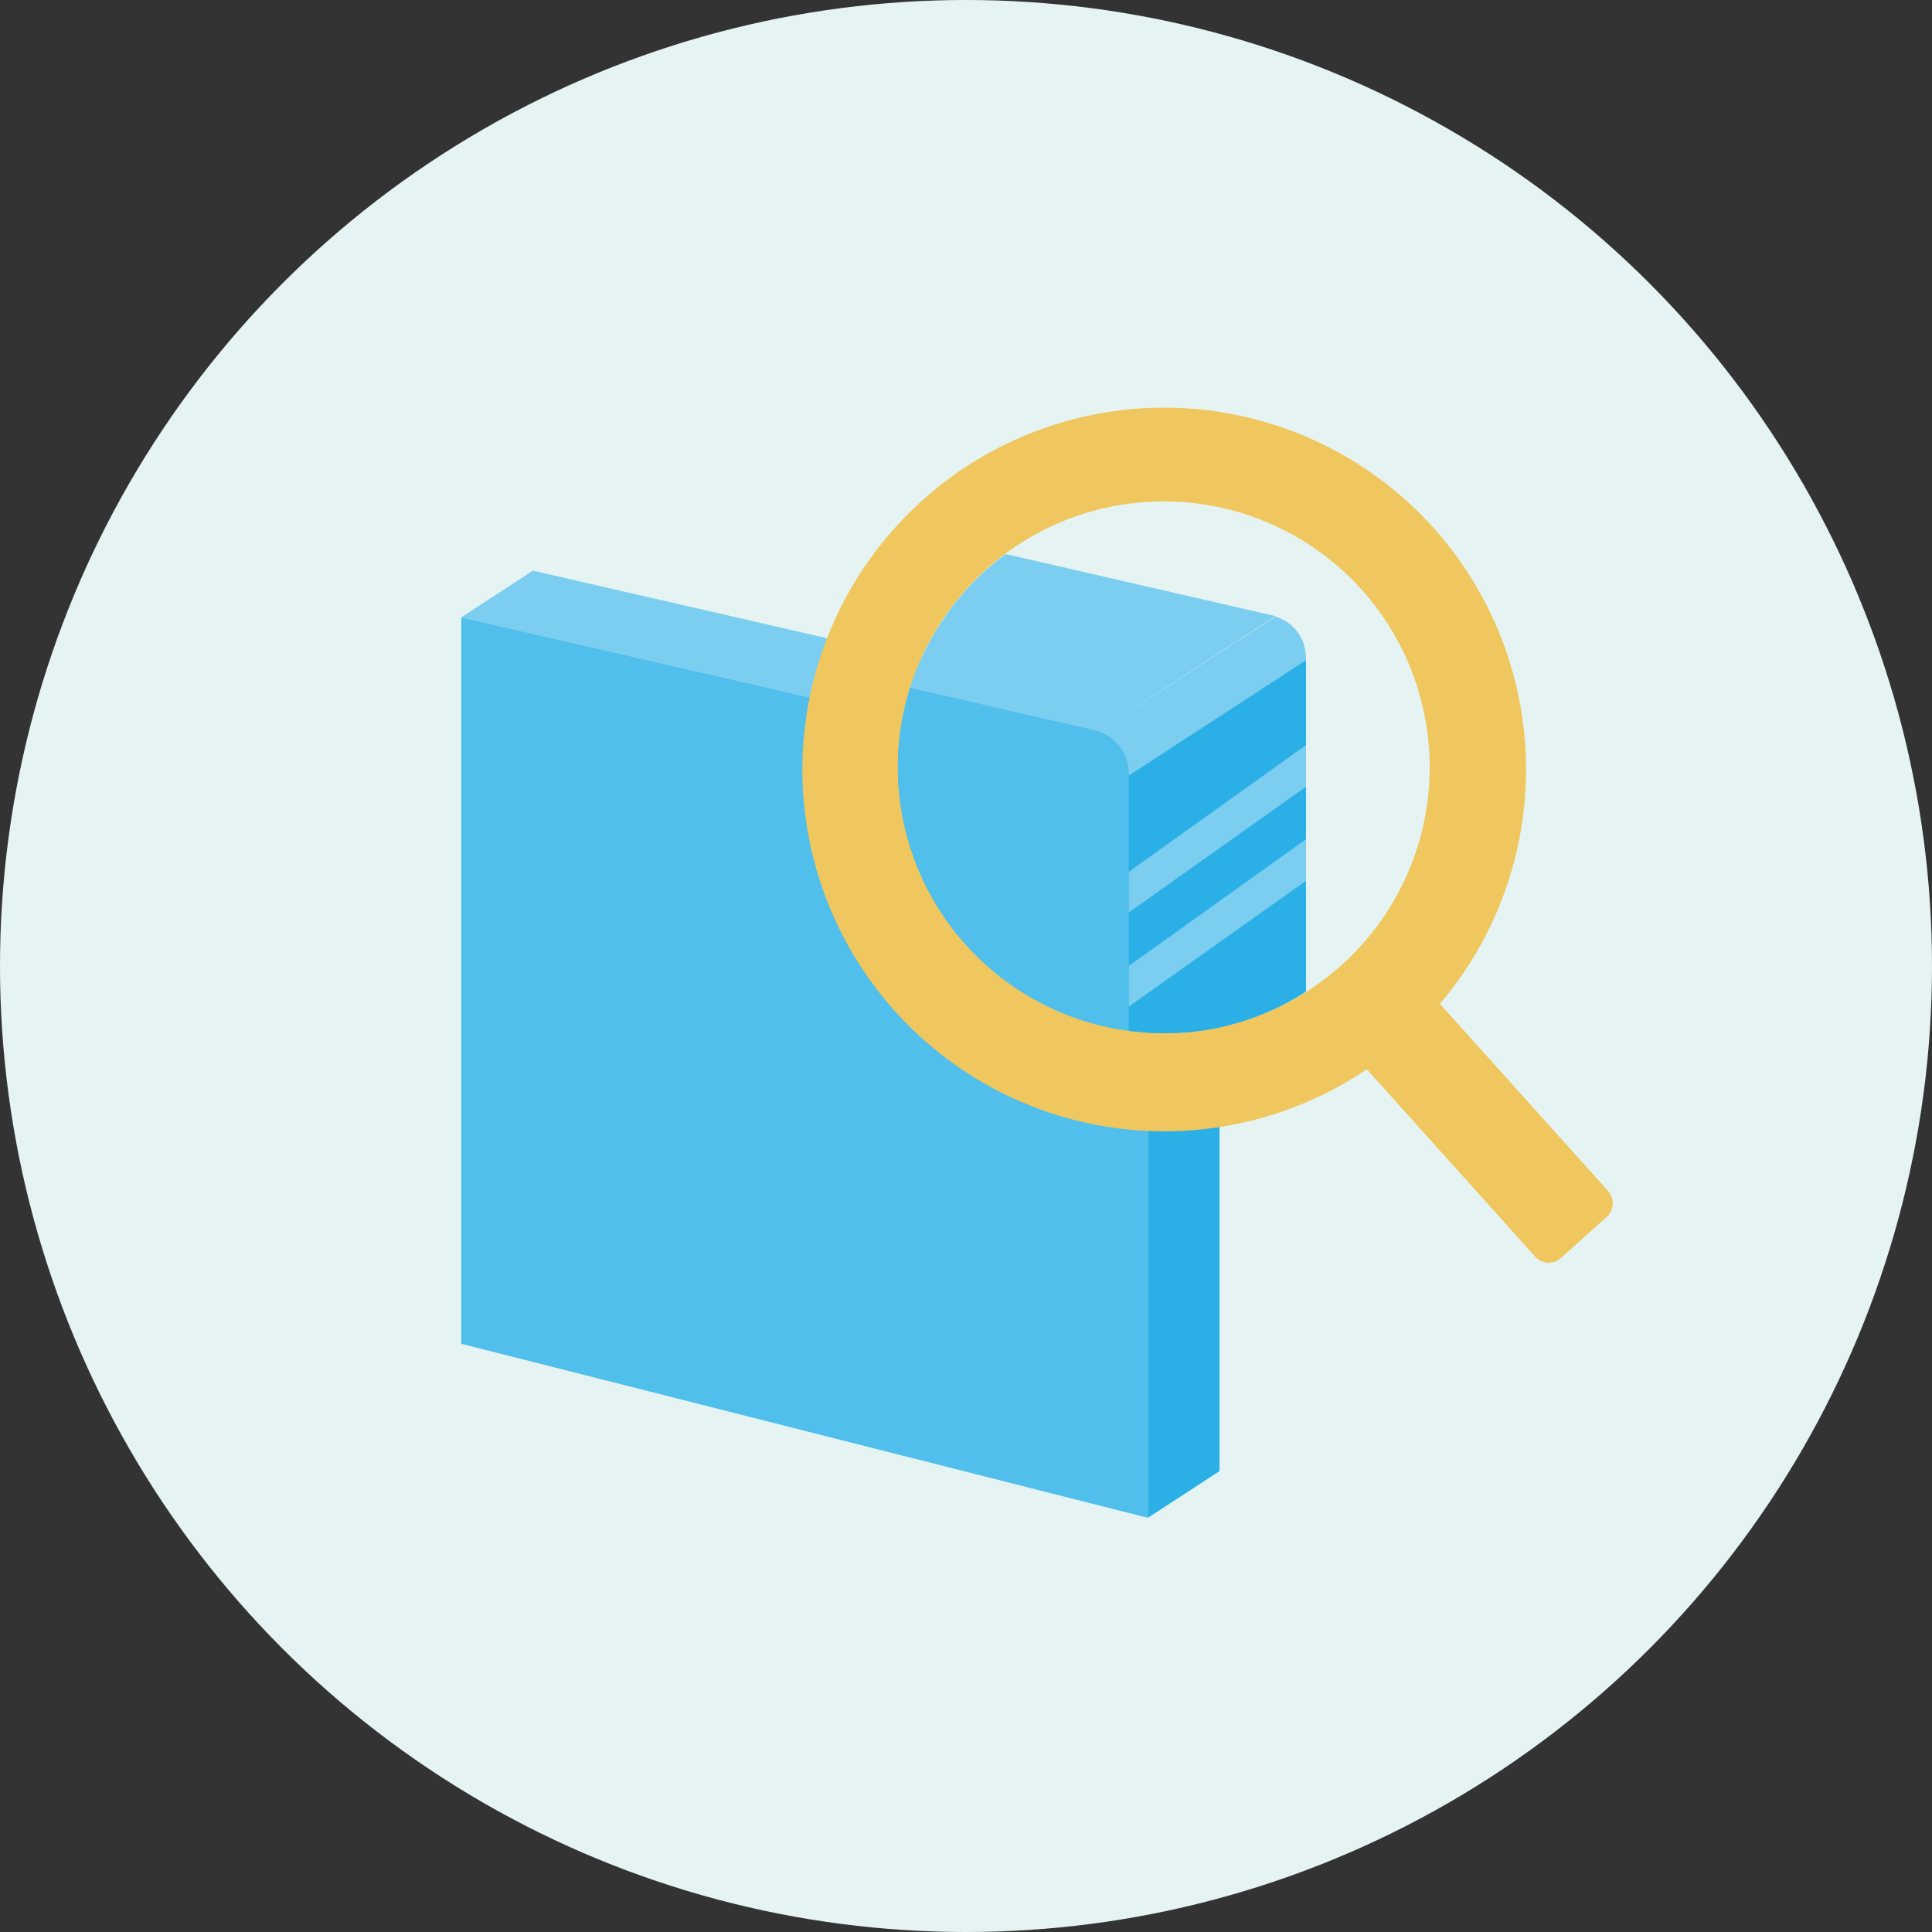 <svg xmlns="http://www.w3.org/2000/svg" viewBox="0 0 104 104">
  <rect x="0" y="0" width="104" height="104" fill="#333333" stroke="none"/>
  <defs>
    <style>
      .cls-1 {
        fill: #e5f4f3;
      }

      .cls-2 {
        fill: #7bcef0;
      }

      .cls-3 {
        fill: #50bfeb;
      }

      .cls-4 {
        fill: #2bafe7;
      }

      .cls-5 {
        fill: none;
      }

      .cls-6 {
        fill: #efc75e;
      }
    </style>
  </defs>
  <title>アセット 53</title>
  <g id="レイヤー_2" data-name="レイヤー 2">
    <g id="bg">
      <g>
        <circle class="cls-1" cx="52" cy="52" r="52"/>
        <g>
          <polygon class="cls-2" points="61.79 41.719 24.83 33.231 28.687 30.719 65.647 39.207 61.79 41.719"/>
          <polygon class="cls-3" points="24.83 72.336 61.79 81.704 61.79 41.719 24.83 33.231 24.83 72.336"/>
          <polygon class="cls-4" points="65.647 39.207 61.79 41.719 61.79 81.704 65.647 79.192 65.647 39.207"/>
        </g>
        <circle class="cls-5" cx="62.646" cy="41.305" r="16.954"/>
        <path class="cls-6" d="M86.554,64.1,77.51,54.036a19.477,19.477,0,1,0-3.934,3.523l9.056,10.08a.988.988,0,0,0,1.4.076l2.449-2.2A1,1,0,0,0,86.554,64.1Zm-38.221-22.8A14.314,14.314,0,1,1,62.646,55.618,14.329,14.329,0,0,1,48.333,41.305Z"/>
        <g>
          <path class="cls-2" d="M70.294,35.563a2.3,2.3,0,0,0-1.642-2.373l-9.533,6.189a2.3,2.3,0,0,1,1.642,2.372Z"/>
          <path class="cls-2" d="M59.119,39.379l9.541-6.215-14.525-3.34a14.351,14.351,0,0,0-5.156,7.223Z"/>
          <path class="cls-3" d="M58.918,39.307l-9.931-2.281A14.3,14.3,0,0,0,60.761,55.479V41.622A2.375,2.375,0,0,0,58.918,39.307Z"/>
          <path class="cls-4" d="M60.761,55.479a13.93,13.93,0,0,0,9.542-2.1V35.536l-9.542,6.215Z"/>
          <polygon class="cls-2" points="70.303 45.174 60.761 51.999 60.761 54.187 70.303 47.414 70.303 45.174"/>
          <polygon class="cls-2" points="70.303 40.107 60.761 46.932 60.761 49.12 70.303 42.348 70.303 40.107"/>
        </g>
      </g>
    </g>
  </g>
</svg>
